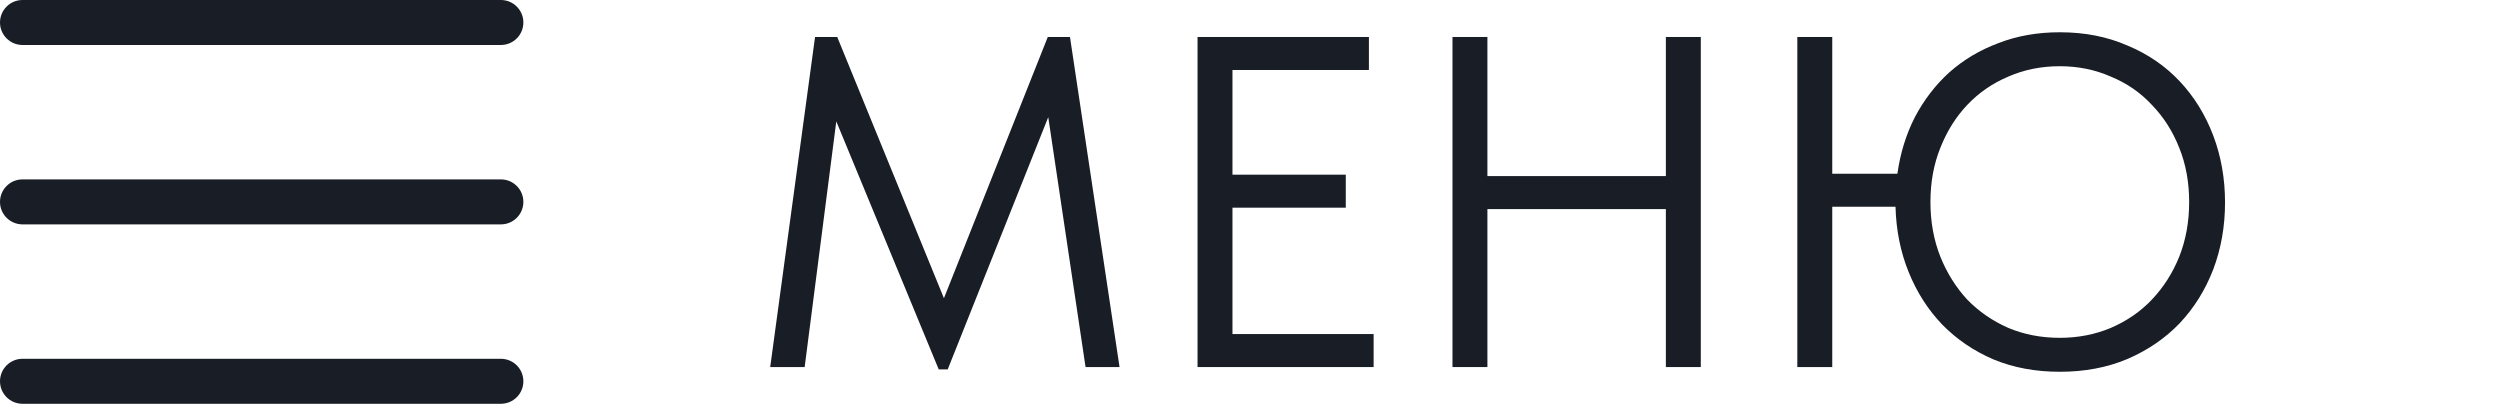 <?xml version="1.0" encoding="UTF-8"?> <svg xmlns="http://www.w3.org/2000/svg" width="1782" height="288" viewBox="0 0 1782 288" fill="none"> <path fill-rule="evenodd" clip-rule="evenodd" d="M16.034 0C7.179 0 0 7.179 0 16.034C0 24.89 7.179 32.068 16.034 32.068H357.027C365.882 32.068 373.061 24.89 373.061 16.034C373.061 7.179 365.882 0 357.027 0H16.034ZM0 143.906C0 135.051 7.179 127.872 16.034 127.872H357.027C365.882 127.872 373.061 135.051 373.061 143.906C373.061 152.762 365.882 159.941 357.027 159.941H16.034C7.179 159.941 0 152.762 0 143.906ZM0 271.779C0 262.923 7.179 255.744 16.034 255.744H357.027C365.882 255.744 373.061 262.923 373.061 271.779C373.061 280.634 365.882 287.813 357.027 287.813H16.034C7.179 287.813 0 280.634 0 271.779Z" fill="#191D26"></path> <path d="M580.968 26.361H596.783L672.832 212.567L746.862 26.361H762.678L798.01 261.639H773.782L747.199 83.5L675.524 263.319H669.131L596.11 86.525L573.565 261.639H549L580.968 26.361Z" fill="#191D26"></path> <path d="M853.604 26.361H975.754V49.889H878.505V124.506H959.265V148.033H878.505V238.111H979.119V261.639H853.604V26.361Z" fill="#191D26"></path> <path d="M1187.43 149.042H1060.23V261.639H1035.33V26.361H1060.23V125.514H1187.43V26.361H1212.33V261.639H1187.43V149.042Z" fill="#191D26"></path> <path d="M1306.03 123.833H1352.47C1354.49 109.269 1358.64 95.824 1364.92 83.5C1371.42 71.176 1379.61 60.532 1389.48 51.569C1399.58 42.606 1411.24 35.66 1424.48 30.731C1437.72 25.577 1452.3 23 1468.22 23C1485.95 23 1501.99 26.137 1516.34 32.411C1530.93 38.461 1543.38 46.976 1553.7 57.956C1564.02 68.935 1571.98 81.819 1577.59 96.608C1583.2 111.397 1586 127.306 1586 144.336C1586 161.366 1583.2 177.275 1577.59 192.064C1571.98 206.629 1564.02 219.401 1553.7 230.381C1543.38 241.136 1530.93 249.651 1516.34 255.925C1501.99 261.975 1485.95 265 1468.22 265C1450.95 265 1435.25 262.087 1421.11 256.261C1406.98 250.211 1394.76 241.92 1384.44 231.389C1374.34 220.857 1366.38 208.421 1360.54 194.081C1354.71 179.74 1351.57 164.167 1351.12 147.361H1306.03V261.639H1281.13V26.361H1306.03V123.833ZM1468.22 240.8C1481.24 240.8 1493.35 238.447 1504.57 233.742C1516.01 228.812 1525.77 222.09 1533.84 213.575C1542.14 204.836 1548.65 194.641 1553.36 182.989C1558.07 171.113 1560.43 158.117 1560.43 144C1560.43 129.883 1558.07 116.999 1553.36 105.347C1548.65 93.471 1542.14 83.276 1533.84 74.761C1525.77 66.022 1516.01 59.3 1504.57 54.594C1493.35 49.665 1481.24 47.2 1468.22 47.2C1454.99 47.2 1442.76 49.665 1431.55 54.594C1420.33 59.3 1410.57 66.022 1402.27 74.761C1394.19 83.276 1387.8 93.471 1383.09 105.347C1378.38 116.999 1376.02 129.883 1376.02 144C1376.02 158.117 1378.38 171.113 1383.09 182.989C1387.8 194.641 1394.19 204.836 1402.27 213.575C1410.57 222.09 1420.33 228.812 1431.55 233.742C1442.76 238.447 1454.99 240.8 1468.22 240.8Z" fill="#191D26"></path> </svg> 